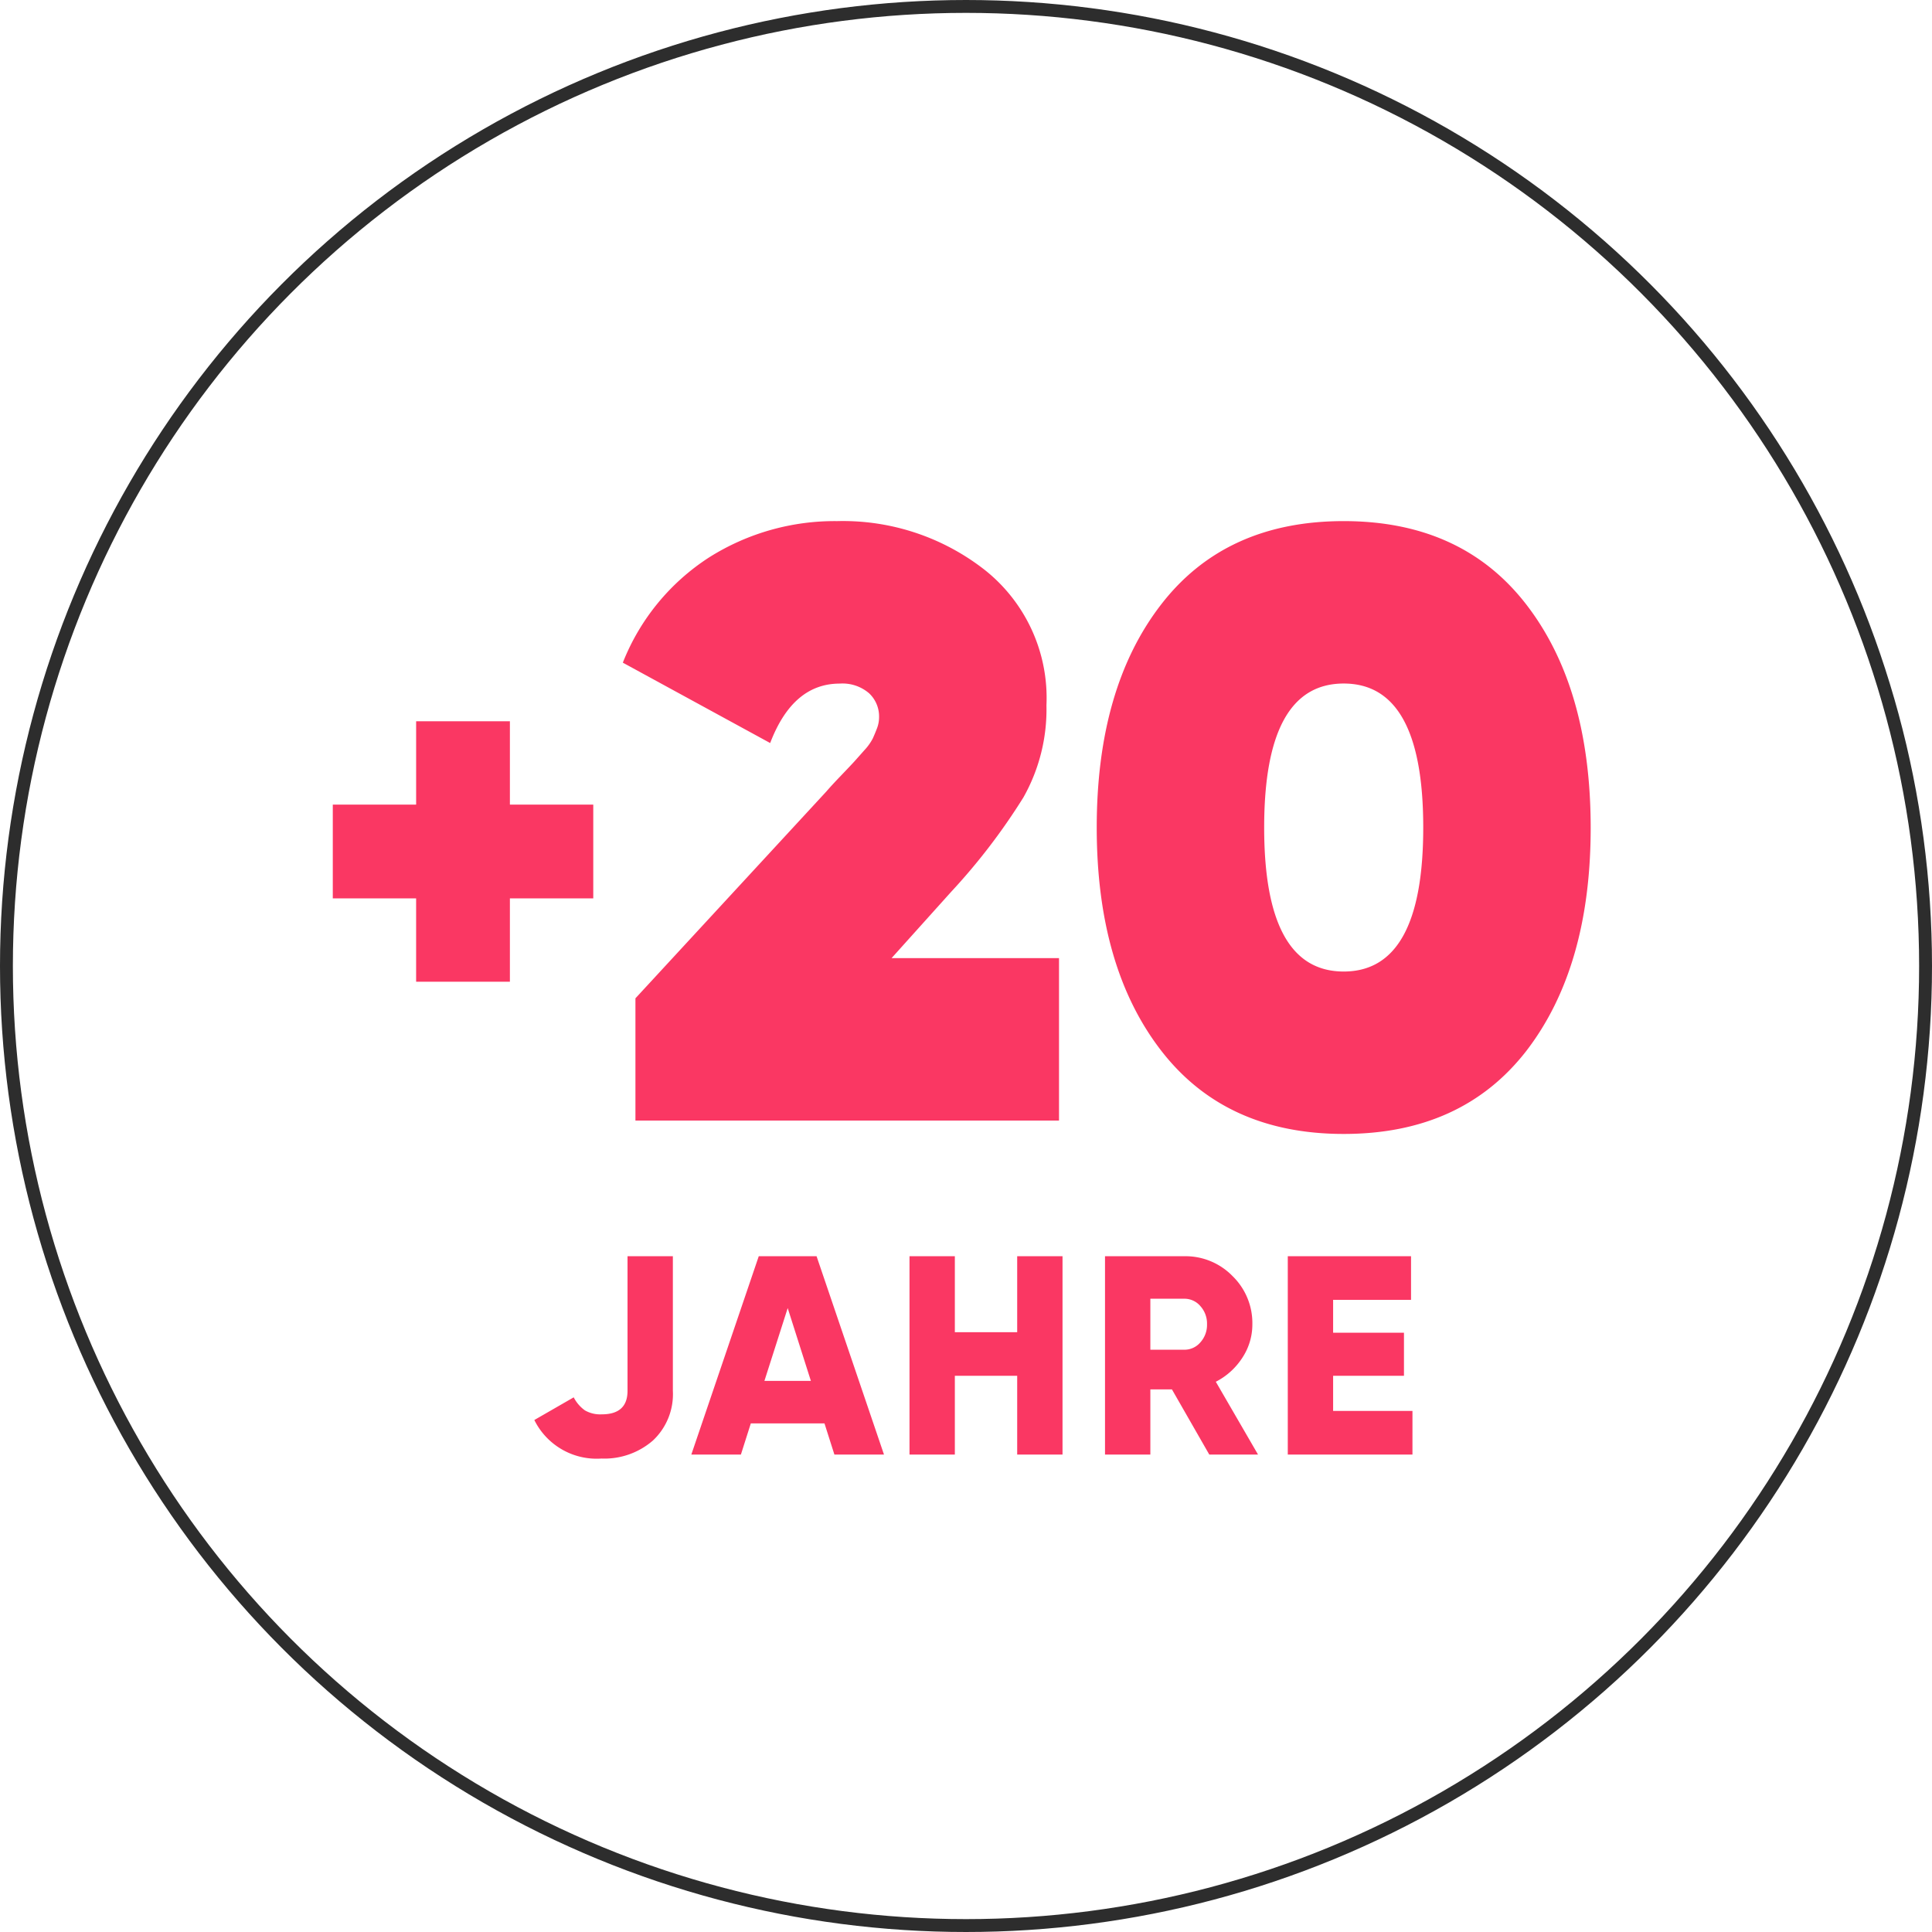 <svg xmlns="http://www.w3.org/2000/svg" width="150" height="150" viewBox="0 0 150 150"><g transform="translate(-637.426 -868.067)"><g transform="translate(637.426 868.067)" fill="none" stroke="#2d2d2d" stroke-width="1"><circle cx="75" cy="75" r="75" stroke="none"/><circle cx="75" cy="75" r="74.5" fill="none"/></g><path d="M-37.083,0V-9.49l14.82-16.055q.39-.455,1.138-1.235t1.04-1.1q.292-.325.78-.877a4.058,4.058,0,0,0,.65-.91q.163-.358.325-.78a2.424,2.424,0,0,0,.163-.878,2.463,2.463,0,0,0-.78-1.853,3.164,3.164,0,0,0-2.275-.747q-3.64,0-5.4,4.615l-11.44-6.24a17.255,17.255,0,0,1,6.727-8.19,18.264,18.264,0,0,1,9.913-2.8,17.854,17.854,0,0,1,11.472,3.8,12.676,12.676,0,0,1,4.778,10.5,13.9,13.9,0,0,1-1.788,7.15,48.289,48.289,0,0,1-5.622,7.345l-4.615,5.135h13V0Zm69.16-5.395Q27.072,1.04,17.907,1.04T3.737-5.427Q-1.268-11.895-1.268-22.75T3.737-40.073q5-6.467,14.17-6.467t14.17,6.467q5,6.468,5.005,17.323T32.077-5.395ZM11.732-22.75q0,11.18,6.175,11.18t6.175-11.18q0-11.18-6.175-11.18T11.732-22.75Z" transform="translate(723.844 955.066)" fill="#fa3763"/><path d="M-28.875.308a5.394,5.394,0,0,1-5.214-2.992l3.058-1.76a2.827,2.827,0,0,0,.869,1.012,2.384,2.384,0,0,0,1.309.308q2,0,2-1.826V-15.4h3.52V-4.95a4.932,4.932,0,0,1-1.551,3.861A5.739,5.739,0,0,1-28.875.308ZM-10.791,0l-.77-2.42h-5.72L-18.051,0H-21.9l5.236-15.4h4.488L-6.941,0Zm-5.434-5.72h3.608l-1.8-5.654ZM3.4-15.4h3.52V0H3.4V-6.116h-4.84V0h-3.52V-15.4h3.52v5.9H3.4ZM18.315,0l-2.9-5.06H13.739V0h-3.52V-15.4h6.16a5.092,5.092,0,0,1,3.74,1.54,5.092,5.092,0,0,1,1.54,3.74,4.683,4.683,0,0,1-.781,2.607,5.344,5.344,0,0,1-2.057,1.859L22.1,0ZM13.739-12.1v3.96h2.64a1.618,1.618,0,0,0,1.243-.572,2.023,2.023,0,0,0,.517-1.408,2.023,2.023,0,0,0-.517-1.408,1.618,1.618,0,0,0-1.243-.572Zm14.19,8.712h6.16V0h-9.68V-15.4h9.57v3.388h-6.05V-9.46h5.5v3.344h-5.5Z" transform="translate(713 981)" fill="#fa3763"/><path d="M3.973-32.529v7.28H-2.5v6.471h-7.28v-6.471H-16.25v-7.28h6.471V-39H-2.5v6.471Z" transform="translate(679.514 963.066)" fill="#fa3763"/></g></svg>
